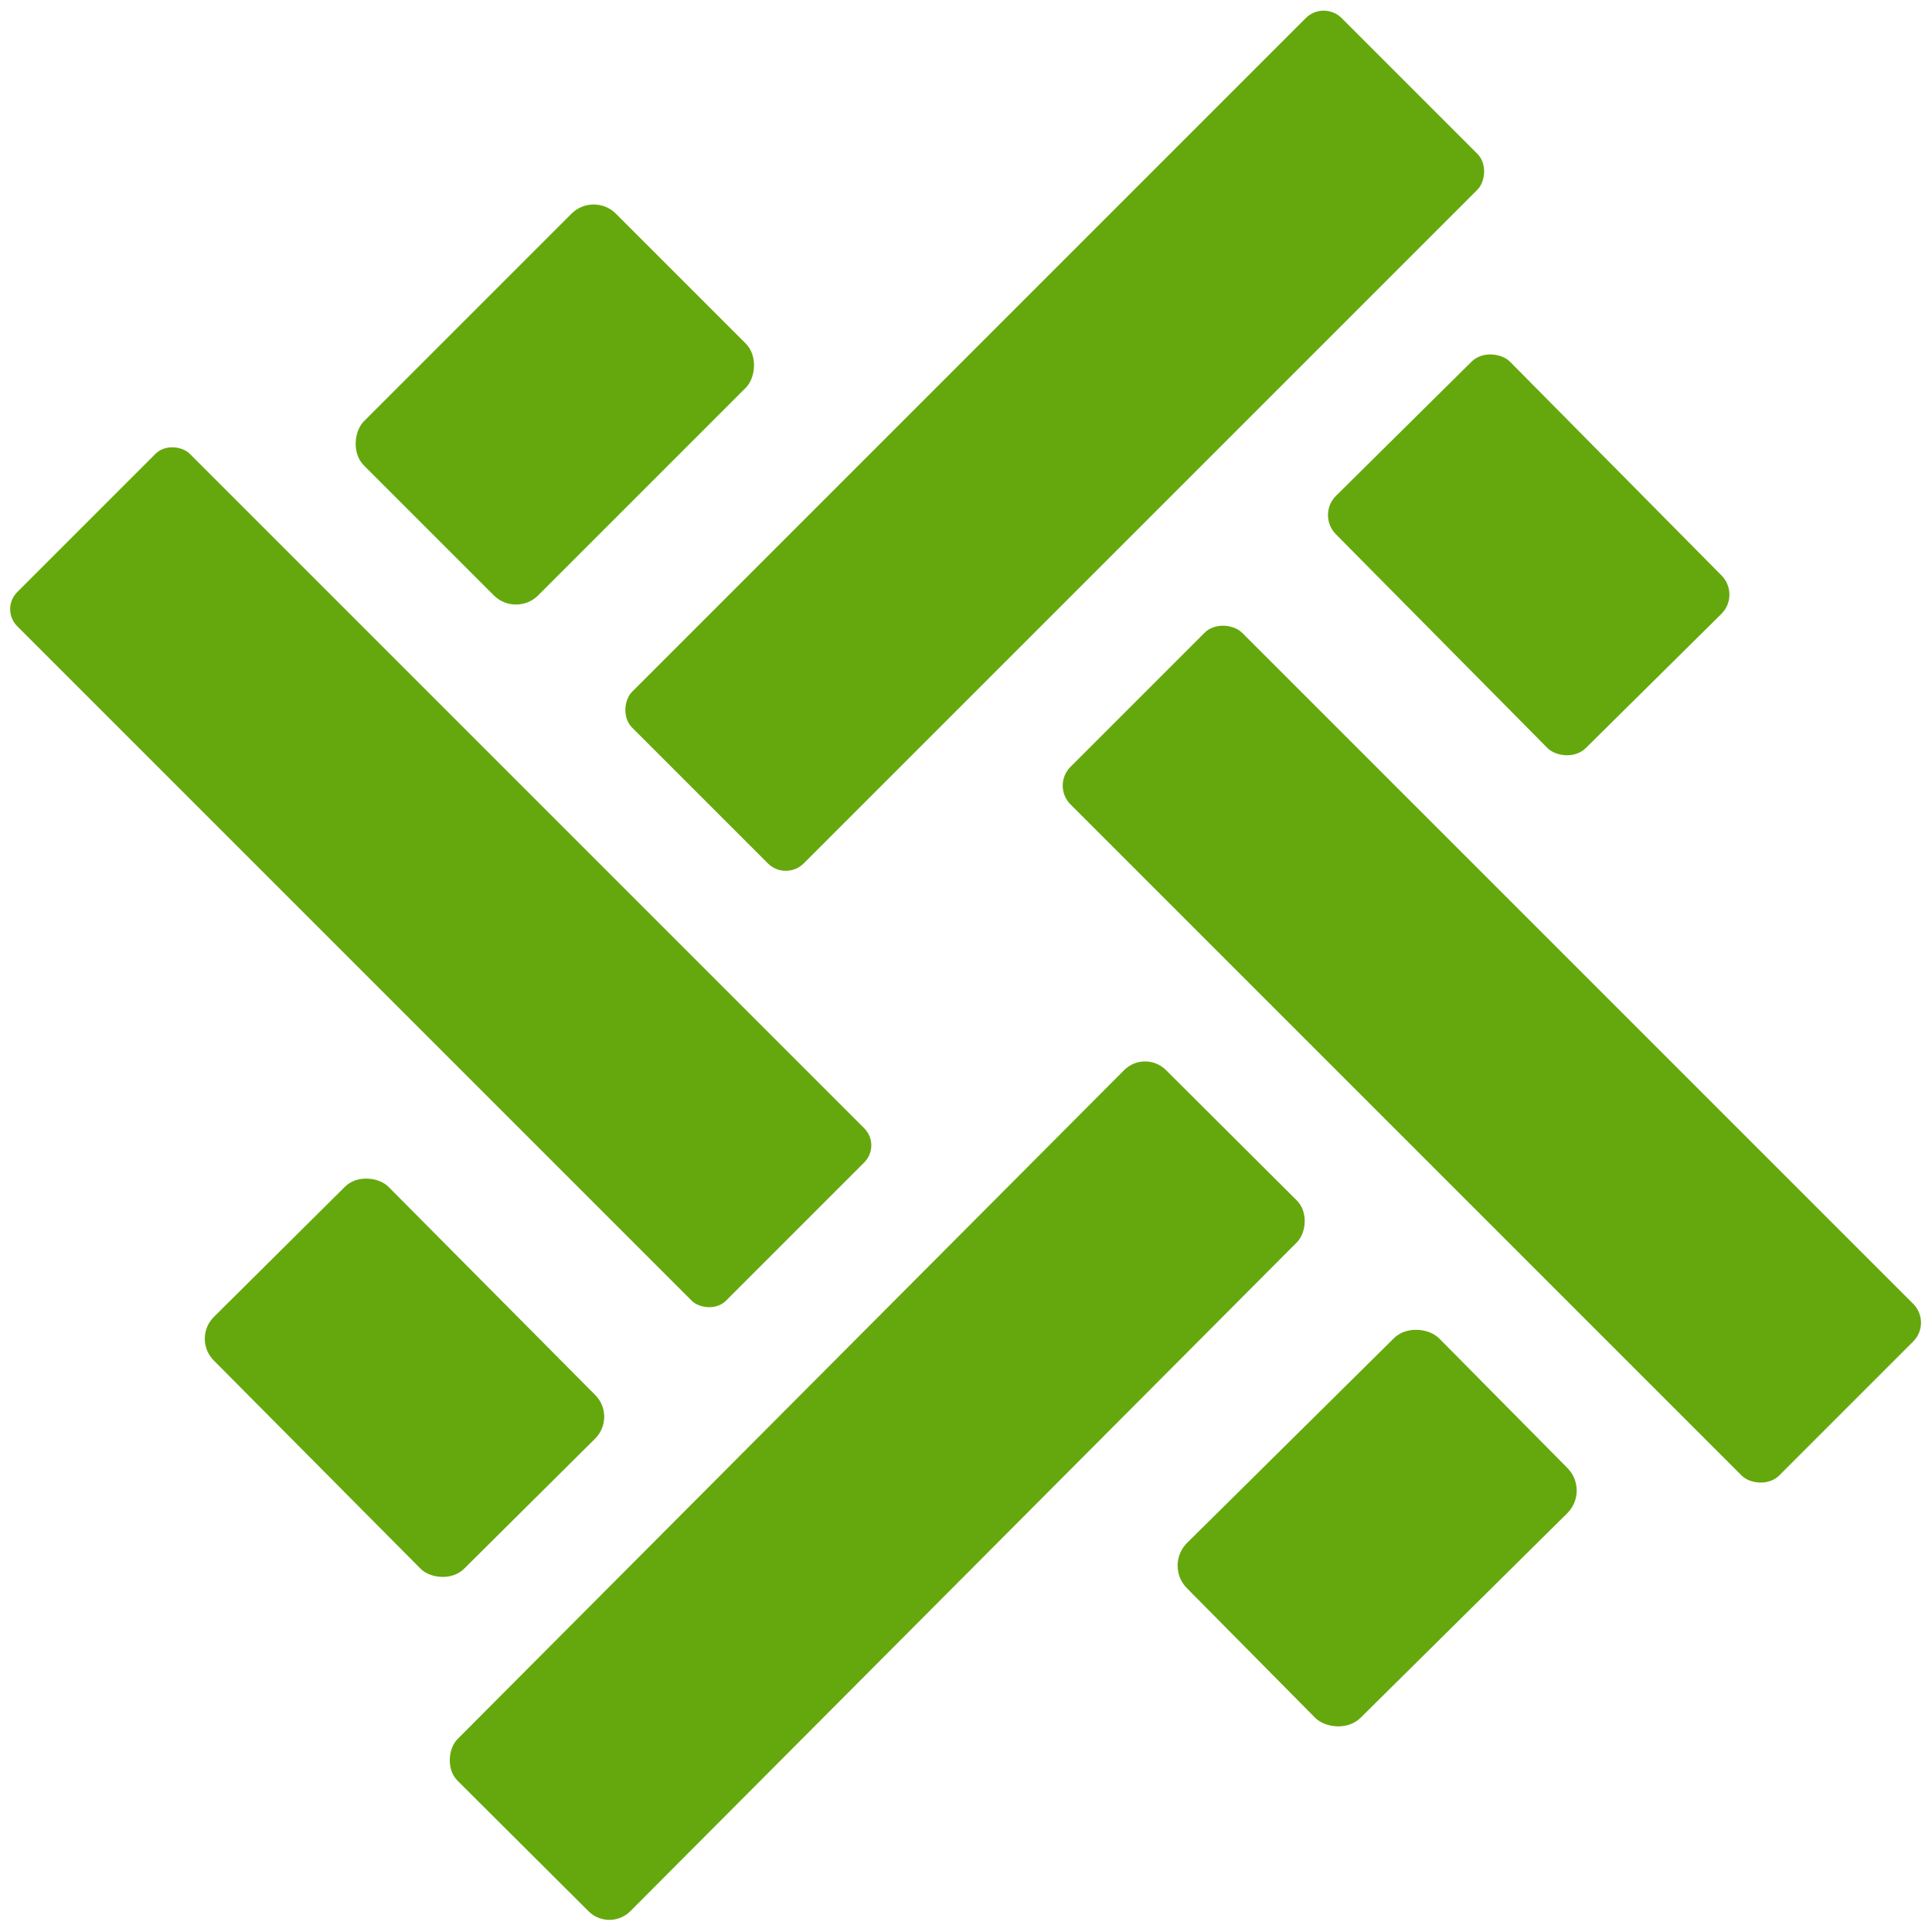 <?xml version="1.0" encoding="UTF-8" standalone="no"?>
<!DOCTYPE svg PUBLIC "-//W3C//DTD SVG 1.1//EN" "http://www.w3.org/Graphics/SVG/1.1/DTD/svg11.dtd">
<svg xmlns="http://www.w3.org/2000/svg" version="1.1" viewBox="0.00 0.00 32.00 32.00">
<rect fill="#65a80d" x="-2.01" y="-8.31" transform="translate(17.47,7.30) rotate(45.0)" width="4.02" height="16.62" rx="0.42"/>
<rect fill="#65a80d" x="-2.04" y="-2.95" transform="translate(9.19,6.70) rotate(45.0)" width="4.08" height="5.90" rx="0.52"/>
<rect fill="#65a80d" x="-2.03" y="-2.94" transform="translate(25.32,9.19) rotate(-44.7)" width="4.06" height="5.88" rx="0.45"/>
<rect fill="#65a80d" x="-2.02" y="-8.30" transform="translate(7.30,14.53) rotate(-45.0)" width="4.04" height="16.60" rx="0.40"/>
<rect fill="#65a80d" x="-2.01" y="-8.30" transform="translate(24.71,17.46) rotate(-45.0)" width="4.02" height="16.60" rx="0.44"/>
<rect fill="#65a80d" x="-2.02" y="-8.31" transform="translate(14.53,24.69) rotate(44.9)" width="4.04" height="16.62" rx="0.49"/>
<rect fill="#65a80d" x="-2.04" y="-2.94" transform="translate(6.70,22.82) rotate(-44.8)" width="4.08" height="5.88" rx="0.51"/>
<rect fill="#65a80d" x="-2.94" y="-2.04" transform="translate(22.81,25.31) rotate(-44.7)" width="5.88" height="4.08" rx="0.53"/>
</svg>
